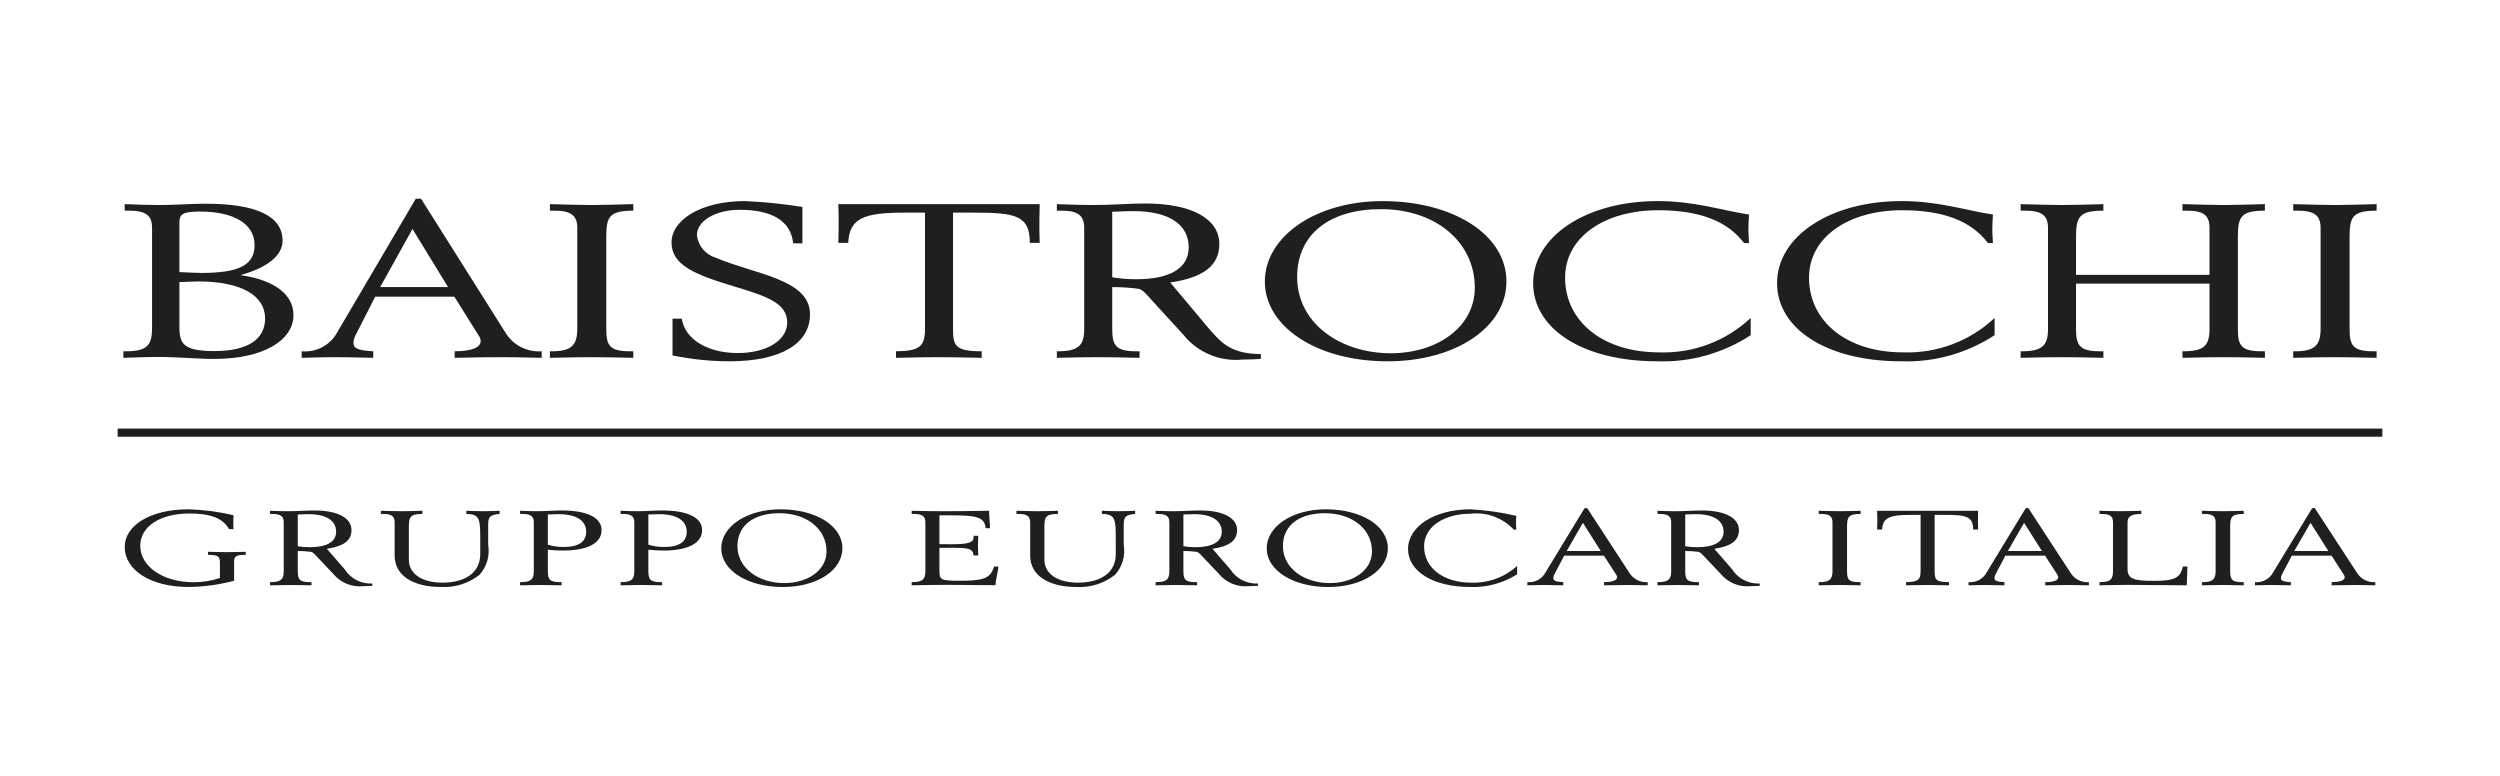 <?xml version="1.0" encoding="UTF-8"?><svg xmlns="http://www.w3.org/2000/svg" width="116" height="36" xmlns:xlink="http://www.w3.org/1999/xlink" viewBox="0 0 116 36"><defs><style>.e{fill:none;}.f{fill:#1f1f1f;}.g{clip-path:url(#d);}</style><clipPath id="d"><rect class="e" width="116" height="36"/></clipPath></defs><g id="a"/><g id="b"><g id="c"><g class="g"><path class="f" d="M8.325,15.179c0,.787,.199,1.111,1.636,1.111,1.499,0,2.34-.525,2.34-1.515,0-1.051-1.086-1.717-3.12-1.717-.091,0-.367,.01-.856,.03v2.091Zm1.009-2.515c1.759,0,2.478-.363,2.478-1.293,0-.969-.933-1.555-2.539-1.555-.872,0-.948,.161-.948,.545v2.263c.443,.02,.765,.04,1.009,.04m-3.609,3.636h.107c1.025,0,1.224-.293,1.224-1.111v-4.616c0-.575-.291-.798-1.056-.798h-.214v-.303c.734,.03,1.27,.041,1.621,.041,.735,0,1.438-.061,2.126-.061,2.386,0,3.579,.586,3.579,1.717,0,.667-.673,1.243-1.958,1.596,1.606,.232,2.463,.909,2.463,1.858,0,1.162-1.392,2.031-3.671,2.031-.795,0-1.667-.091-2.615-.091-.275,0-.811,.01-1.606,.04v-.303Z"/><path class="f" d="M20.79,13.321l-1.651-2.697-1.499,2.697h3.15Zm-6.79,2.979c.625,.057,1.23-.234,1.575-.757l3.717-6.323h.244l3.915,6.212c.354,.582,1.003,.917,1.683,.868v.303c-.887-.02-1.484-.03-1.805-.03-.642,0-1.392,.01-2.233,.03v-.303c.795,0,1.208-.182,1.208-.475-.005-.091-.037-.178-.091-.252l-1.132-1.808h-3.671l-.917,1.798c-.057,.106-.088,.223-.092,.343,0,.273,.229,.354,.918,.394v.303c-.719-.02-1.331-.03-1.866-.03-.245,0-.734,.01-1.453,.03v-.303Z"/><path class="f" d="M25.516,16.3h.092c.887,0,1.177-.273,1.177-1.03v-4.697c0-.575-.29-.798-1.055-.798h-.214v-.303c.78,.02,1.438,.041,1.942,.041,.505,0,1.147-.021,1.927-.041v.303c-1.147,0-1.254,.304-1.254,1.263v4.161c0,.788,.092,1.101,1.101,1.101h.153v.303c-.856-.02-1.514-.03-1.957-.03-.429,0-1.056,.01-1.912,.03v-.303Z"/><path class="f" d="M31.205,14.785h.428c.153,.979,1.224,1.596,2.6,1.596,1.362,0,2.294-.607,2.294-1.414,0-.889-.917-1.213-2.431-1.667-1.851-.556-2.937-.99-2.937-2.05,0-1.041,1.361-1.92,3.395-1.92,.897,.038,1.791,.129,2.677,.273v1.687h-.428c-.108-1.03-.964-1.555-2.478-1.555-1.162,0-1.988,.535-1.988,1.172,.051,.494,.395,.908,.872,1.05,.948,.404,2.003,.636,2.844,.98,1.04,.424,1.53,.908,1.53,1.656,0,1.333-1.331,2.171-3.732,2.171-.889-.001-1.775-.093-2.646-.272v-1.707Z"/><path class="f" d="M41.972,9.866c-1.912,0-2.554,.263-2.615,1.404h-.459c.015-.353,.015-.697,.015-1.05,0-.071,0-.313-.015-.748h9.344c-.015,.546-.015,.889-.015,1.05,0,.112,0,.364,.015,.748h-.458c0-1.282-.673-1.404-2.615-1.404h-.949v5.333c0,.828,.062,1.101,1.331,1.101v.303c-.933-.02-1.575-.03-1.973-.03-.459,0-1.132,.01-2.004,.03v-.303c1.086-.01,1.346-.222,1.346-1.03v-5.404h-.948Z"/><path class="f" d="M52.708,12.957c1.591,0,2.447-.515,2.447-1.485,0-1.05-.902-1.676-2.569-1.676-.23,0-.566,.01-.979,.03v3.04c.364,.061,.732,.091,1.101,.091m3.227,2.101c.719,.858,1.147,1.353,2.569,1.373v.223c-.321,.02-.596,.03-.856,.03-1.049,.105-2.079-.328-2.738-1.151l-1.407-1.536c-.29-.323-.458-.535-.657-.595-.411-.055-.825-.082-1.239-.081v1.878c0,.788,.107,1.101,1.116,1.101h.153v.303c-.81-.02-1.453-.03-1.927-.03s-1.116,.01-1.911,.03v-.303h.045c.949,0,1.224-.263,1.224-1.03v-4.697c0-.575-.291-.798-1.055-.798h-.214v-.303c.749,.031,1.299,.041,1.636,.041,.933,0,1.743-.071,2.462-.071,2.233,0,3.441,.748,3.441,1.879,0,.99-.718,1.555-2.278,1.787l1.636,1.95Z"/><path class="f" d="M64.531,16.391c2.172,0,3.9-1.232,3.9-3.04,0-2.111-1.805-3.646-4.358-3.646-2.341,0-3.885,1.131-3.885,3.151,0,2.131,1.988,3.535,4.343,3.535Zm-5.842-3.323c0-2.101,2.371-3.737,5.46-3.737,3.303,0,5.75,1.576,5.75,3.727,0,2.101-2.324,3.707-5.521,3.707-3.288,0-5.689-1.617-5.689-3.697"/><path class="f" d="M80.926,11.28c-.78-1.031-2.08-1.525-3.992-1.525-2.447,0-4.313,1.222-4.313,3.131,0,2.03,1.759,3.464,4.359,3.464,1.573,.056,3.104-.519,4.252-1.596v.798c-1.288,.844-2.805,1.267-4.344,1.212-3.456,0-5.75-1.515-5.75-3.626,0-2.151,2.432-3.808,5.781-3.808,1.697,0,2.998,.435,4.236,.627-.015,.232-.03,.464-.03,.697,0,.121,.015,.333,.03,.626h-.229Z"/><path class="f" d="M92.244,11.28c-.78-1.031-2.08-1.525-3.992-1.525-2.447,0-4.313,1.222-4.313,3.131,0,2.03,1.759,3.464,4.359,3.464,1.573,.056,3.104-.519,4.252-1.596v.798c-1.288,.844-2.805,1.267-4.344,1.212-3.456,0-5.75-1.515-5.75-3.626,0-2.151,2.432-3.808,5.781-3.808,1.697,0,2.998,.435,4.236,.627-.015,.232-.03,.464-.03,.697,0,.121,.015,.333,.03,.626h-.229Z"/><path class="f" d="M93.758,16.3h.046c.948,0,1.223-.263,1.223-1.03v-4.697c0-.575-.29-.798-1.055-.798h-.214v-.303c.795,.02,1.438,.041,1.912,.041,.504,0,1.147-.021,1.927-.041v.303c-1.147,0-1.27,.304-1.27,1.263v1.717h6.194v-2.182c0-.575-.275-.798-1.04-.798h-.214v-.303c.795,.02,1.438,.041,1.912,.041,.504,0,1.132-.021,1.912-.041v.303c-1.147,0-1.254,.304-1.254,1.263v4.161c0,.788,.091,1.101,1.1,1.101h.154v.303c-.811-.02-1.438-.03-1.912-.03s-1.117,.01-1.912,.03v-.303h.046c.948,0,1.208-.263,1.208-1.03v-2.111h-6.194v2.04c0,.788,.107,1.101,1.117,1.101h.153v.303c-.811-.02-1.453-.03-1.927-.03s-1.117,.01-1.912,.03v-.303Z"/><path class="f" d="M106.406,16.3h.092c.887,0,1.177-.273,1.177-1.03v-4.697c0-.575-.29-.798-1.055-.798h-.214v-.303c.78,.02,1.438,.041,1.942,.041,.505,0,1.147-.021,1.927-.041v.303c-1.147,0-1.254,.304-1.254,1.263v4.161c0,.788,.092,1.101,1.101,1.101h.153v.303c-.856-.02-1.514-.03-1.957-.03-.429,0-1.056,.01-1.912,.03v-.303Z"/><path class="f" d="M10.825,24.283c0,.039,0,.132,.008,.269h-.207c-.276-.504-.852-.725-1.833-.725-1.381,0-2.285,.608-2.285,1.499,0,.955,1.05,1.69,2.477,1.69,.414,.001,.826-.065,1.219-.197v-.719c0-.265-.077-.353-.514-.353h-.038v-.142c.353,.005,.636,.015,.866,.015s.53-.01,.882-.015v.142h-.046c-.376,0-.491,.064-.491,.284v.916c-.688,.183-1.396,.28-2.109,.289-1.771,0-2.967-.783-2.967-1.861,0-.984,1.173-1.743,2.96-1.743,.703,.021,1.402,.112,2.086,.274-.008,.196-.008,.318-.008,.377"/><path class="f" d="M14.369,25.39c.798,0,1.227-.25,1.227-.72,0-.509-.453-.813-1.288-.813-.116,0-.284,.005-.491,.015v1.474c.182,.03,.367,.044,.552,.044m1.618,1.019c.277,.439,.77,.693,1.288,.666v.108c-.161,.01-.299,.015-.429,.015-.522,.052-1.036-.157-1.373-.559l-.705-.744c-.146-.157-.231-.26-.33-.289-.206-.027-.413-.04-.621-.04v.912c0,.382,.053,.533,.56,.533h.076v.147c-.406-.009-.728-.014-.966-.014s-.56,.005-.958,.014v-.147h.022c.476,0,.614-.127,.614-.499v-2.278c0-.279-.146-.387-.529-.387h-.107v-.146c.375,.014,.651,.019,.82,.019,.468,0,.874-.034,1.235-.034,1.119,0,1.725,.362,1.725,.911,0,.48-.361,.754-1.142,.867l.82,.945Z"/><path class="f" d="M17.782,23.847h-.108v-.147c.392,.01,.714,.02,.967,.02s.567-.01,.958-.02v.147c-.575,0-.628,.147-.628,.612v1.504c0,.675,.628,1.072,1.556,1.072,1.059,0,1.756-.465,1.756-1.322v-.671c0-.906,0-1.195-.644-1.195v-.147c.307,.01,.56,.02,.767,.02,.199,0,.46-.01,.775-.02v.147c-.484,.039-.53,.167-.53,.534v.896c.086,.5-.061,1.012-.398,1.391-.509,.403-1.147,.605-1.795,.568-1.288,0-2.147-.529-2.147-1.454v-1.548c0-.279-.146-.387-.529-.387"/><path class="f" d="M25.42,25.272c.241,.076,.492,.112,.744,.108,.682,0,1.035-.24,1.035-.71,0-.51-.452-.813-1.288-.813-.115,0-.284,.005-.491,.015v1.4Zm-1.288,1.739h.023c.475,0,.613-.127,.613-.5v-2.277c0-.279-.145-.387-.529-.387h-.107v-.147c.337,.015,.606,.02,.798,.02,.413,0,.789-.035,1.119-.035,1.219,0,1.864,.343,1.864,.912,0,.607-.652,.949-1.795,.949-.233-.001-.466-.014-.698-.039v.97c0,.382,.054,.534,.56,.534h.077v.147c-.407-.01-.729-.015-.967-.015-.237,0-.559,.005-.958,.015v-.147Z"/><path class="f" d="M30.084,25.272c.241,.076,.492,.112,.744,.108,.682,0,1.035-.24,1.035-.71,0-.51-.452-.813-1.288-.813-.115,0-.284,.005-.491,.015v1.4Zm-1.288,1.739h.023c.475,0,.613-.127,.613-.5v-2.277c0-.279-.145-.387-.529-.387h-.107v-.147c.337,.015,.606,.02,.798,.02,.413,0,.789-.035,1.119-.035,1.219,0,1.864,.343,1.864,.912,0,.607-.652,.949-1.795,.949-.233-.001-.466-.014-.698-.039v.97c0,.382,.054,.534,.56,.534h.077v.147c-.407-.01-.729-.015-.967-.015-.237,0-.559,.005-.958,.015v-.147Z"/><path class="f" d="M36.395,27.055c1.089,0,1.956-.597,1.956-1.474,0-1.024-.905-1.768-2.186-1.768-1.173,0-1.947,.548-1.947,1.528,0,1.033,.996,1.714,2.177,1.714m-2.929-1.611c0-1.019,1.189-1.812,2.738-1.812,1.656,0,2.883,.764,2.883,1.807,0,1.019-1.165,1.798-2.768,1.798-1.649,0-2.853-.784-2.853-1.793"/><path class="f" d="M42.301,27.011h.023c.475,0,.613-.127,.613-.5v-2.277c0-.279-.145-.387-.529-.387h-.107v-.147c.544,.015,1.05,.02,1.518,.02,.445,0,1.135-.005,2.078-.02v.094c0,.22,.039,.455,.039,.715h-.207c-.031-.549-.499-.598-1.68-.598h-.46v1.337c.184,0,.345,.005,.499,.005,.766,0,1.089-.049,1.089-.333,0-.02-.008-.039-.008-.059h.222c-.007,.186-.015,.333-.015,.441,0,.127,.008,.283,.015,.47h-.222c-.008-.314-.253-.353-.913-.353h-.667v1.068c0,.416,.077,.46,.882,.46,1.081,0,1.472-.059,1.657-.661h.199c-.031,.313-.123,.598-.138,.867-.99-.01-1.718-.015-2.186-.015-.529,0-1.096,.005-1.702,.02v-.147Z"/><path class="f" d="M47.271,23.847h-.108v-.147c.392,.01,.714,.02,.967,.02s.567-.01,.958-.02v.147c-.575,0-.628,.147-.628,.612v1.504c0,.675,.628,1.072,1.556,1.072,1.059,0,1.756-.465,1.756-1.322v-.671c0-.906,0-1.195-.644-1.195v-.147c.307,.01,.56,.02,.767,.02,.199,0,.46-.01,.775-.02v.147c-.484,.039-.53,.167-.53,.534v.896c.086,.5-.061,1.012-.398,1.391-.509,.403-1.147,.605-1.795,.568-1.288,0-2.147-.529-2.147-1.454v-1.548c0-.279-.146-.387-.529-.387"/><path class="f" d="M55.462,25.39c.797,0,1.227-.25,1.227-.72,0-.509-.453-.813-1.289-.813-.114,0-.283,.005-.49,.015v1.474c.182,.03,.367,.044,.552,.044m1.618,1.019c.277,.439,.77,.693,1.288,.666v.108c-.161,.01-.299,.015-.429,.015-.522,.052-1.036-.157-1.373-.559l-.705-.744c-.146-.157-.23-.26-.33-.289-.206-.027-.414-.04-.621-.04v.912c0,.382,.053,.533,.56,.533h.076v.147c-.406-.009-.728-.014-.966-.015-.238,0-.56,.006-.959,.015v-.147h.023c.476,0,.614-.127,.614-.499v-2.278c0-.279-.146-.387-.529-.387h-.108v-.146c.376,.014,.652,.019,.821,.019,.468,0,.874-.034,1.234-.034,1.12,0,1.726,.362,1.726,.911,0,.48-.36,.754-1.143,.867l.821,.945Z"/><path class="f" d="M61.704,27.055c1.089,0,1.956-.597,1.956-1.474,0-1.024-.905-1.768-2.186-1.768-1.173,0-1.947,.548-1.947,1.528,0,1.033,.996,1.714,2.177,1.714Zm-2.929-1.611c0-1.019,1.189-1.812,2.738-1.812,1.656,0,2.883,.764,2.883,1.807,0,1.019-1.165,1.798-2.768,1.798-1.649,0-2.853-.784-2.853-1.793"/><path class="f" d="M70.241,24.577c-.512-.549-1.255-.824-2.001-.74-1.227,0-2.163,.593-2.163,1.519,0,.984,.882,1.679,2.185,1.679,.785,.029,1.549-.248,2.132-.774v.387c-.65,.411-1.409,.616-2.178,.588-1.733,0-2.883-.734-2.883-1.758,0-1.043,1.22-1.846,2.899-1.846,.715,.039,1.426,.14,2.124,.303-.008,.113-.015,.225-.015,.338,0,.059,.007,.162,.015,.304h-.115Z"/><path class="f" d="M74.275,25.566l-.828-1.307-.752,1.307h1.58Zm-3.405,1.445c.31,.029,.612-.111,.79-.368l1.864-3.065h.122l1.964,3.012c.182,.285,.506,.447,.843,.421v.147c-.445-.01-.744-.015-.905-.015-.322,0-.698,.005-1.12,.015v-.147c.399,0,.606-.088,.606-.23-.003-.045-.019-.087-.046-.122l-.567-.877h-1.841l-.46,.872c-.028,.051-.044,.107-.046,.166,0,.132,.115,.171,.46,.191v.147c-.36-.01-.667-.015-.935-.015-.123,0-.368,.005-.729,.015v-.147Z"/><path class="f" d="M78.747,25.39c.798,0,1.227-.25,1.227-.72,0-.509-.453-.813-1.288-.813-.115,0-.284,.005-.491,.015v1.474c.182,.03,.367,.044,.552,.044Zm1.618,1.019c.277,.439,.77,.693,1.288,.666v.108c-.161,.01-.299,.015-.429,.015-.522,.052-1.036-.157-1.373-.559l-.705-.744c-.146-.157-.231-.26-.33-.289-.206-.027-.413-.04-.621-.04v.912c0,.382,.053,.533,.56,.533h.076v.147c-.406-.009-.728-.014-.966-.014s-.56,.005-.958,.014v-.147h.022c.476,0,.614-.127,.614-.499v-2.278c0-.279-.146-.387-.529-.387h-.107v-.146c.375,.014,.651,.019,.82,.019,.468,0,.874-.034,1.235-.034,1.119,0,1.725,.362,1.725,.911,0,.48-.361,.754-1.142,.867l.82,.945Z"/><path class="f" d="M84.391,27.011h.046c.445,0,.59-.132,.59-.5v-2.277c0-.279-.145-.387-.529-.387h-.107v-.147c.391,.01,.721,.02,.974,.02s.575-.01,.966-.02v.147c-.575,0-.629,.147-.629,.612v2.018c0,.382,.046,.534,.552,.534h.077v.147c-.429-.01-.759-.015-.981-.015-.215,0-.53,.005-.959,.015v-.147Z"/><path class="f" d="M88.64,23.891c-.959,0-1.281,.127-1.311,.681h-.231c.008-.172,.008-.338,.008-.509,0-.035,0-.152-.008-.363h4.686c-.007,.265-.007,.431-.007,.509,0,.055,0,.177,.007,.363h-.23c0-.622-.337-.681-1.311-.681h-.476v2.586c0,.402,.031,.534,.667,.534v.147c-.467-.01-.79-.015-.989-.015-.23,0-.567,.005-1.004,.015v-.147c.544-.005,.674-.108,.674-.5v-2.62h-.475Z"/><path class="f" d="M94.745,25.566l-.828-1.307-.752,1.307h1.58Zm-3.405,1.445c.31,.029,.612-.111,.79-.368l1.864-3.065h.122l1.964,3.012c.182,.285,.506,.447,.843,.421v.147c-.445-.01-.744-.015-.905-.015-.322,0-.698,.005-1.12,.015v-.147c.399,0,.606-.088,.606-.23-.003-.045-.019-.087-.046-.122l-.567-.877h-1.841l-.46,.872c-.028,.051-.044,.107-.046,.166,0,.132,.115,.171,.46,.191v.147c-.36-.01-.667-.015-.935-.015-.123,0-.368,.005-.729,.015v-.147Z"/><path class="f" d="M98.373,23.72c.245,0,.575-.01,.982-.02v.147c-.445,0-.637,.108-.637,.387v2.16c0,.47,.284,.558,1.219,.558,.913,0,1.243-.117,1.343-.666h.214c-.007,.284-.015,.573-.03,.872-1.335-.005-2.247-.02-2.738-.02-.314,0-.752,.01-1.311,.02v-.147h.023c.475,0,.605-.127,.605-.5v-2.277c0-.279-.138-.387-.521-.387h-.107v-.147c.383,.01,.705,.02,.958,.02"/><path class="f" d="M102.169,27.011h.046c.445,0,.59-.132,.59-.5v-2.277c0-.279-.145-.387-.529-.387h-.107v-.147c.391,.01,.721,.02,.974,.02s.575-.01,.966-.02v.147c-.575,0-.629,.147-.629,.612v2.018c0,.382,.046,.534,.552,.534h.077v.147c-.429-.01-.759-.015-.981-.015-.215,0-.53,.005-.959,.015v-.147Z"/><path class="f" d="M108.036,25.566l-.828-1.307-.752,1.307h1.58Zm-3.405,1.445c.31,.029,.612-.111,.79-.368l1.864-3.065h.122l1.964,3.012c.182,.285,.506,.447,.843,.421v.147c-.445-.01-.744-.015-.905-.015-.322,0-.698,.005-1.12,.015v-.147c.399,0,.606-.088,.606-.23-.003-.045-.019-.087-.046-.122l-.567-.877h-1.841l-.46,.872c-.028,.051-.044,.107-.046,.166,0,.132,.115,.171,.46,.191v.147c-.36-.01-.667-.015-.935-.015-.123,0-.368,.005-.729,.015v-.147Z"/></g><rect class="f" x="5.458" y="19.886" width="105.084" height=".378"/></g></g></svg>